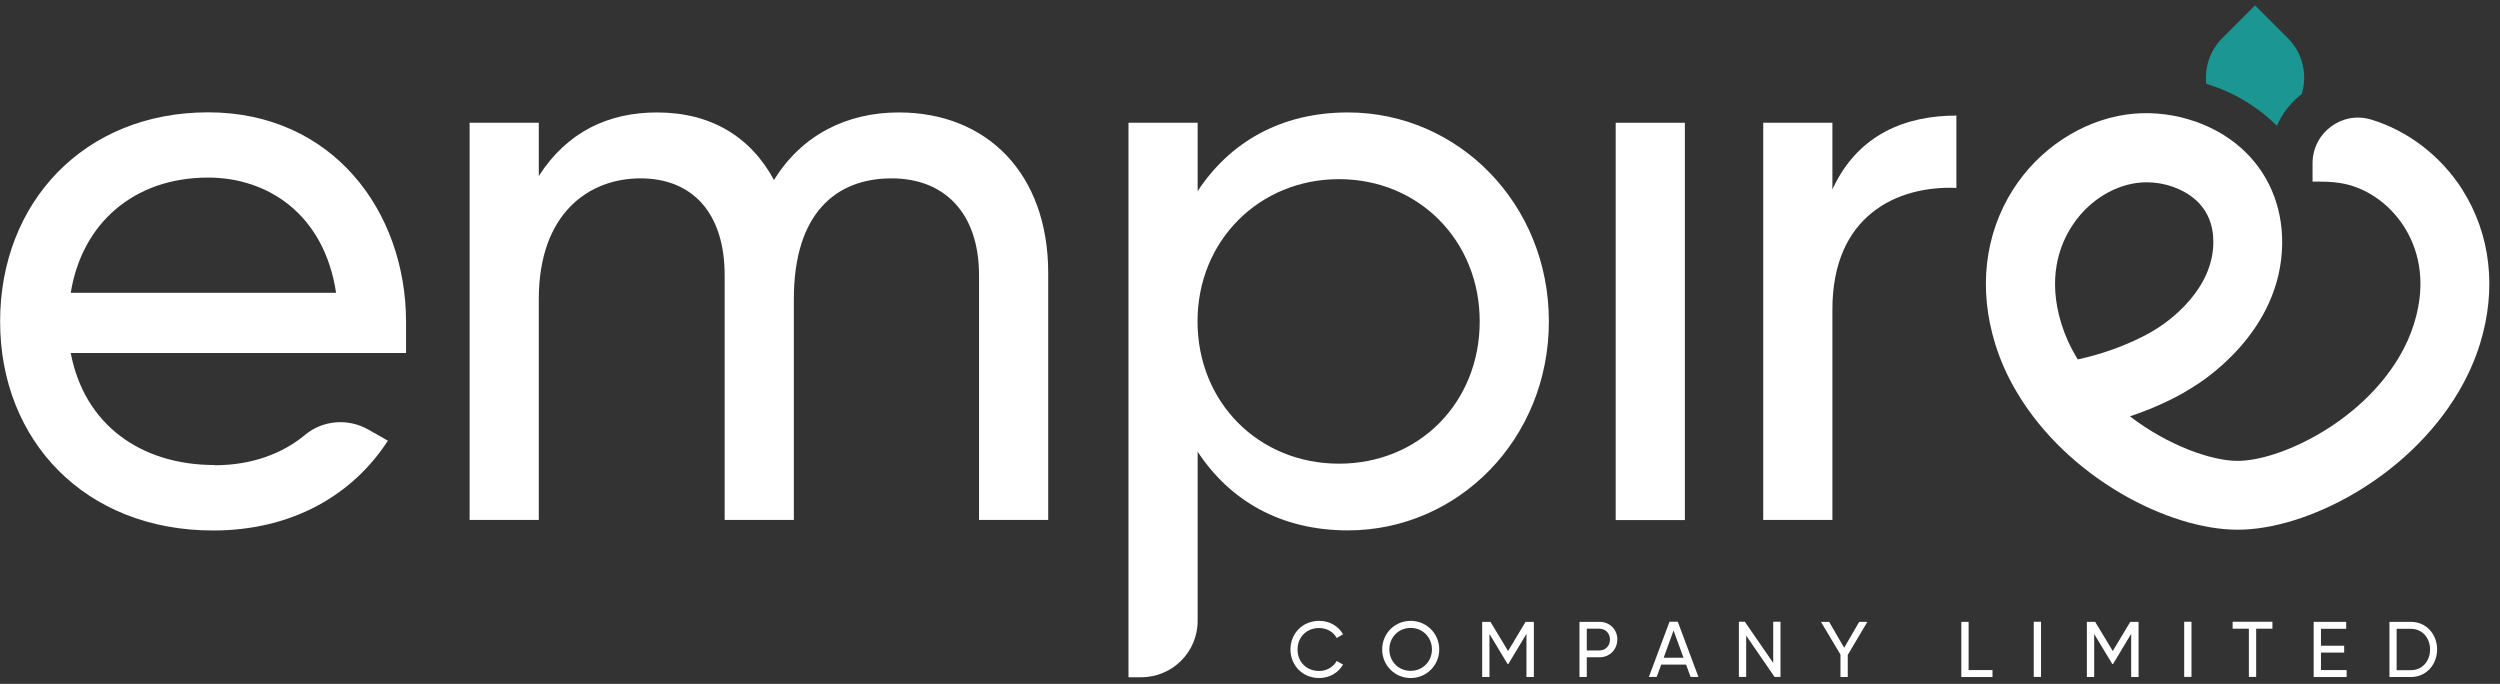 <svg width="223" height="61" viewBox="0 0 223 61" fill="none" xmlns="http://www.w3.org/2000/svg">
<rect x="0" y="0" width="223" height="61" fill="#333333" stroke="none"/>
<g clip-path="url(#clip0_5618_16)">
<path d="M19.14 41.5C22.52 41.5 25.26 40.42 27.21 38.79C28.8 37.47 31.05 37.29 32.86 38.32L34.6 39.31C31.48 44.13 26.09 47.32 19.01 47.32C7.6 47.32 0.01 39.31 0.01 28.68C0.01 18.05 7.51 10.02 18.57 10.02C29.63 10.02 36.22 18.81 36.22 28.73V31.49H6.31C7.52 37.87 12.55 41.48 19.14 41.48V41.5ZM6.31 26.12H29.98C28.92 19.1 23.88 15.84 18.57 15.84C11.91 15.84 7.3 19.95 6.31 26.12Z" fill="white"/>
<path d="M93.5 24.34V46.38H87.33V24.56C87.33 18.96 84.21 15.91 79.53 15.91C74.57 15.91 70.81 19.03 70.81 26.68V46.38H64.64V24.56C64.64 18.96 61.73 15.91 57.13 15.91C52.53 15.91 48.06 19.03 48.06 26.68V46.38H41.89V10.95H48.06V15.7C50.61 11.73 54.3 10.03 58.62 10.03C63.44 10.03 66.98 12.23 69.04 16.06C71.52 12.02 75.56 10.03 80.17 10.03C88.04 10.03 93.5 15.49 93.5 24.35V24.34Z" fill="white"/>
<path d="M138.16 28.67C138.16 39.16 130.08 47.31 120.23 47.31C114.2 47.31 109.67 44.62 106.83 40.29V55.38C106.83 58.16 104.58 60.41 101.8 60.41H100.66V10.95H106.83V17.05C109.67 12.73 114.2 10.03 120.23 10.03C130.08 10.03 138.16 18.18 138.16 28.67ZM131.99 28.67C131.99 21.44 126.53 15.98 119.44 15.98C112.35 15.98 106.82 21.44 106.82 28.67C106.82 35.9 112.28 41.36 119.44 41.36C126.6 41.36 131.99 35.9 131.99 28.67Z" fill="white"/>
<path d="M144.12 10.95H150.29V46.39H144.12V10.95Z" fill="white"/>
<path d="M174.51 10.31V16.76C169.19 16.55 163.45 19.24 163.45 27.6V46.38H157.28V10.95H163.45V16.9C165.72 11.94 170.04 10.31 174.51 10.31Z" fill="white"/>
<path d="M203.1 11.22C203.59 10.09 204.36 9.12 205.32 8.39C205.83 6.68 205.43 4.76 204.08 3.41L201.15 0.48L198.22 3.41C197.11 4.52 196.65 6.02 196.8 7.48C199.21 8.2 201.37 9.5 203.11 11.23L203.1 11.22Z" fill="#1B9692"/>
<path d="M219.66 16.94C217.74 13.92 214.8 11.67 211.53 10.67H211.51C208.91 9.87 206.28 11.84 206.28 14.56V16.2C207.23 16.2 207.88 16.2 208.63 16.31C210.92 16.63 213.1 18.1 214.45 20.23C215.54 21.95 216.59 24.85 215.33 28.88C215.02 29.88 214.58 30.87 214.01 31.83C210.48 37.8 203.25 41.11 199.6 41.11C197.24 41.11 193.38 39.73 189.99 37.14C193 36.13 194.94 34.96 195.4 34.66C196.39 34.08 203.47 29.66 203.57 21.75C203.61 18.35 202.3 15.31 199.87 13.17C197.23 10.84 193.34 9.71 189.72 10.21C185.66 10.78 181.86 13.29 179.55 16.93C177.02 20.92 176.46 25.81 177.98 30.7C178.43 32.16 179.07 33.59 179.88 34.95C184.43 42.65 193.47 47.25 199.59 47.25H199.61C205.73 47.25 214.77 42.64 219.31 34.94C220.12 33.57 220.76 32.14 221.21 30.69C222.73 25.8 222.17 20.9 219.64 16.92L219.66 16.94ZM185.2 31.84C184.63 30.88 184.19 29.89 183.88 28.89C182.63 24.87 183.67 21.97 184.77 20.24C186.12 18.1 188.3 16.64 190.59 16.32C190.89 16.28 191.19 16.26 191.49 16.26C193.09 16.26 194.71 16.83 195.82 17.8C196.91 18.76 197.45 20.06 197.43 21.68C197.37 26.41 192.36 29.33 192.32 29.35L192.13 29.47C192.13 29.47 189.49 31.16 185.34 32.06C185.3 31.99 185.25 31.92 185.21 31.85L185.2 31.84Z" fill="white"/>
<path d="M115.11 57.93C115.11 56.51 116.18 55.38 117.68 55.38C118.59 55.38 119.39 55.85 119.8 56.58L119.23 56.91C118.95 56.37 118.35 56.02 117.67 56.02C116.52 56.02 115.74 56.86 115.74 57.94C115.74 59.02 116.51 59.85 117.67 59.85C118.34 59.85 118.94 59.5 119.23 58.96L119.8 59.28C119.39 60 118.59 60.48 117.68 60.48C116.17 60.48 115.11 59.34 115.11 57.93Z" fill="white"/>
<path d="M123.29 57.93C123.29 56.51 124.41 55.38 125.83 55.38C127.25 55.38 128.38 56.51 128.38 57.93C128.38 59.35 127.25 60.48 125.83 60.48C124.41 60.48 123.29 59.34 123.29 57.93ZM127.73 57.93C127.73 56.85 126.91 56.01 125.83 56.01C124.75 56.01 123.93 56.85 123.93 57.93C123.93 59.01 124.75 59.84 125.83 59.84C126.91 59.84 127.73 59 127.73 57.93Z" fill="white"/>
<path d="M136.81 60.39H136.16V56.54L134.55 59.22H134.47L132.86 56.55V60.39H132.21V55.47H132.95L134.52 58.07L136.08 55.47H136.82V60.39H136.81Z" fill="white"/>
<path d="M144.26 57.05C144.26 57.94 143.58 58.63 142.67 58.63H141.54V60.39H140.89V55.47H142.68C143.59 55.47 144.27 56.15 144.27 57.05H144.26ZM143.61 57.05C143.61 56.49 143.21 56.08 142.67 56.08H141.54V58.02H142.67C143.21 58.02 143.61 57.61 143.61 57.05Z" fill="white"/>
<path d="M150.4 59.28H148.18L147.78 60.38H147.08L148.92 55.46H149.66L151.5 60.38H150.8L150.4 59.28ZM150.17 58.67L149.28 56.24L148.4 58.67H150.16H150.17Z" fill="white"/>
<path d="M158.82 55.46V60.38H158.29L155.76 56.7V60.38H155.11V55.46H155.64L158.17 59.13V55.46H158.82Z" fill="white"/>
<path d="M164.82 58.4V60.39H164.17V58.39L162.43 55.47H163.16L164.5 57.78L165.84 55.47H166.57L164.83 58.4H164.82Z" fill="white"/>
<path d="M177.73 59.77V60.39H174.95V55.47H175.6V59.77H177.72H177.73Z" fill="white"/>
<path d="M182.06 55.46V60.38H181.41V55.46H182.06Z" fill="white"/>
<path d="M190.75 60.39H190.1V56.54L188.49 59.22H188.41L186.8 56.55V60.39H186.15V55.47H186.89L188.46 58.07L190.02 55.47H190.76V60.39H190.75Z" fill="white"/>
<path d="M195.48 55.46V60.38H194.83V55.46H195.48Z" fill="white"/>
<path d="M202.71 56.08H201.25V60.38H200.6V56.08H199.15V55.46H202.7V56.08H202.71Z" fill="white"/>
<path d="M209.32 59.77V60.39H206.38V55.47H209.28V56.09H207.03V57.6H209.1V58.21H207.03V59.77H209.31H209.32Z" fill="white"/>
<path d="M217.39 57.93C217.39 59.29 216.41 60.39 215.06 60.39H213.14V55.47H215.06C216.42 55.47 217.39 56.57 217.39 57.93ZM216.76 57.93C216.76 56.89 216.06 56.09 215.05 56.09H213.78V59.78H215.05C216.06 59.78 216.76 58.98 216.76 57.94V57.93Z" fill="white"/>
</g>
<defs>
<clipPath id="clip0_5618_16">
<rect width="222.06" height="60" fill="white" transform="translate(0 0.48)"/>
</clipPath>
</defs>
</svg>
